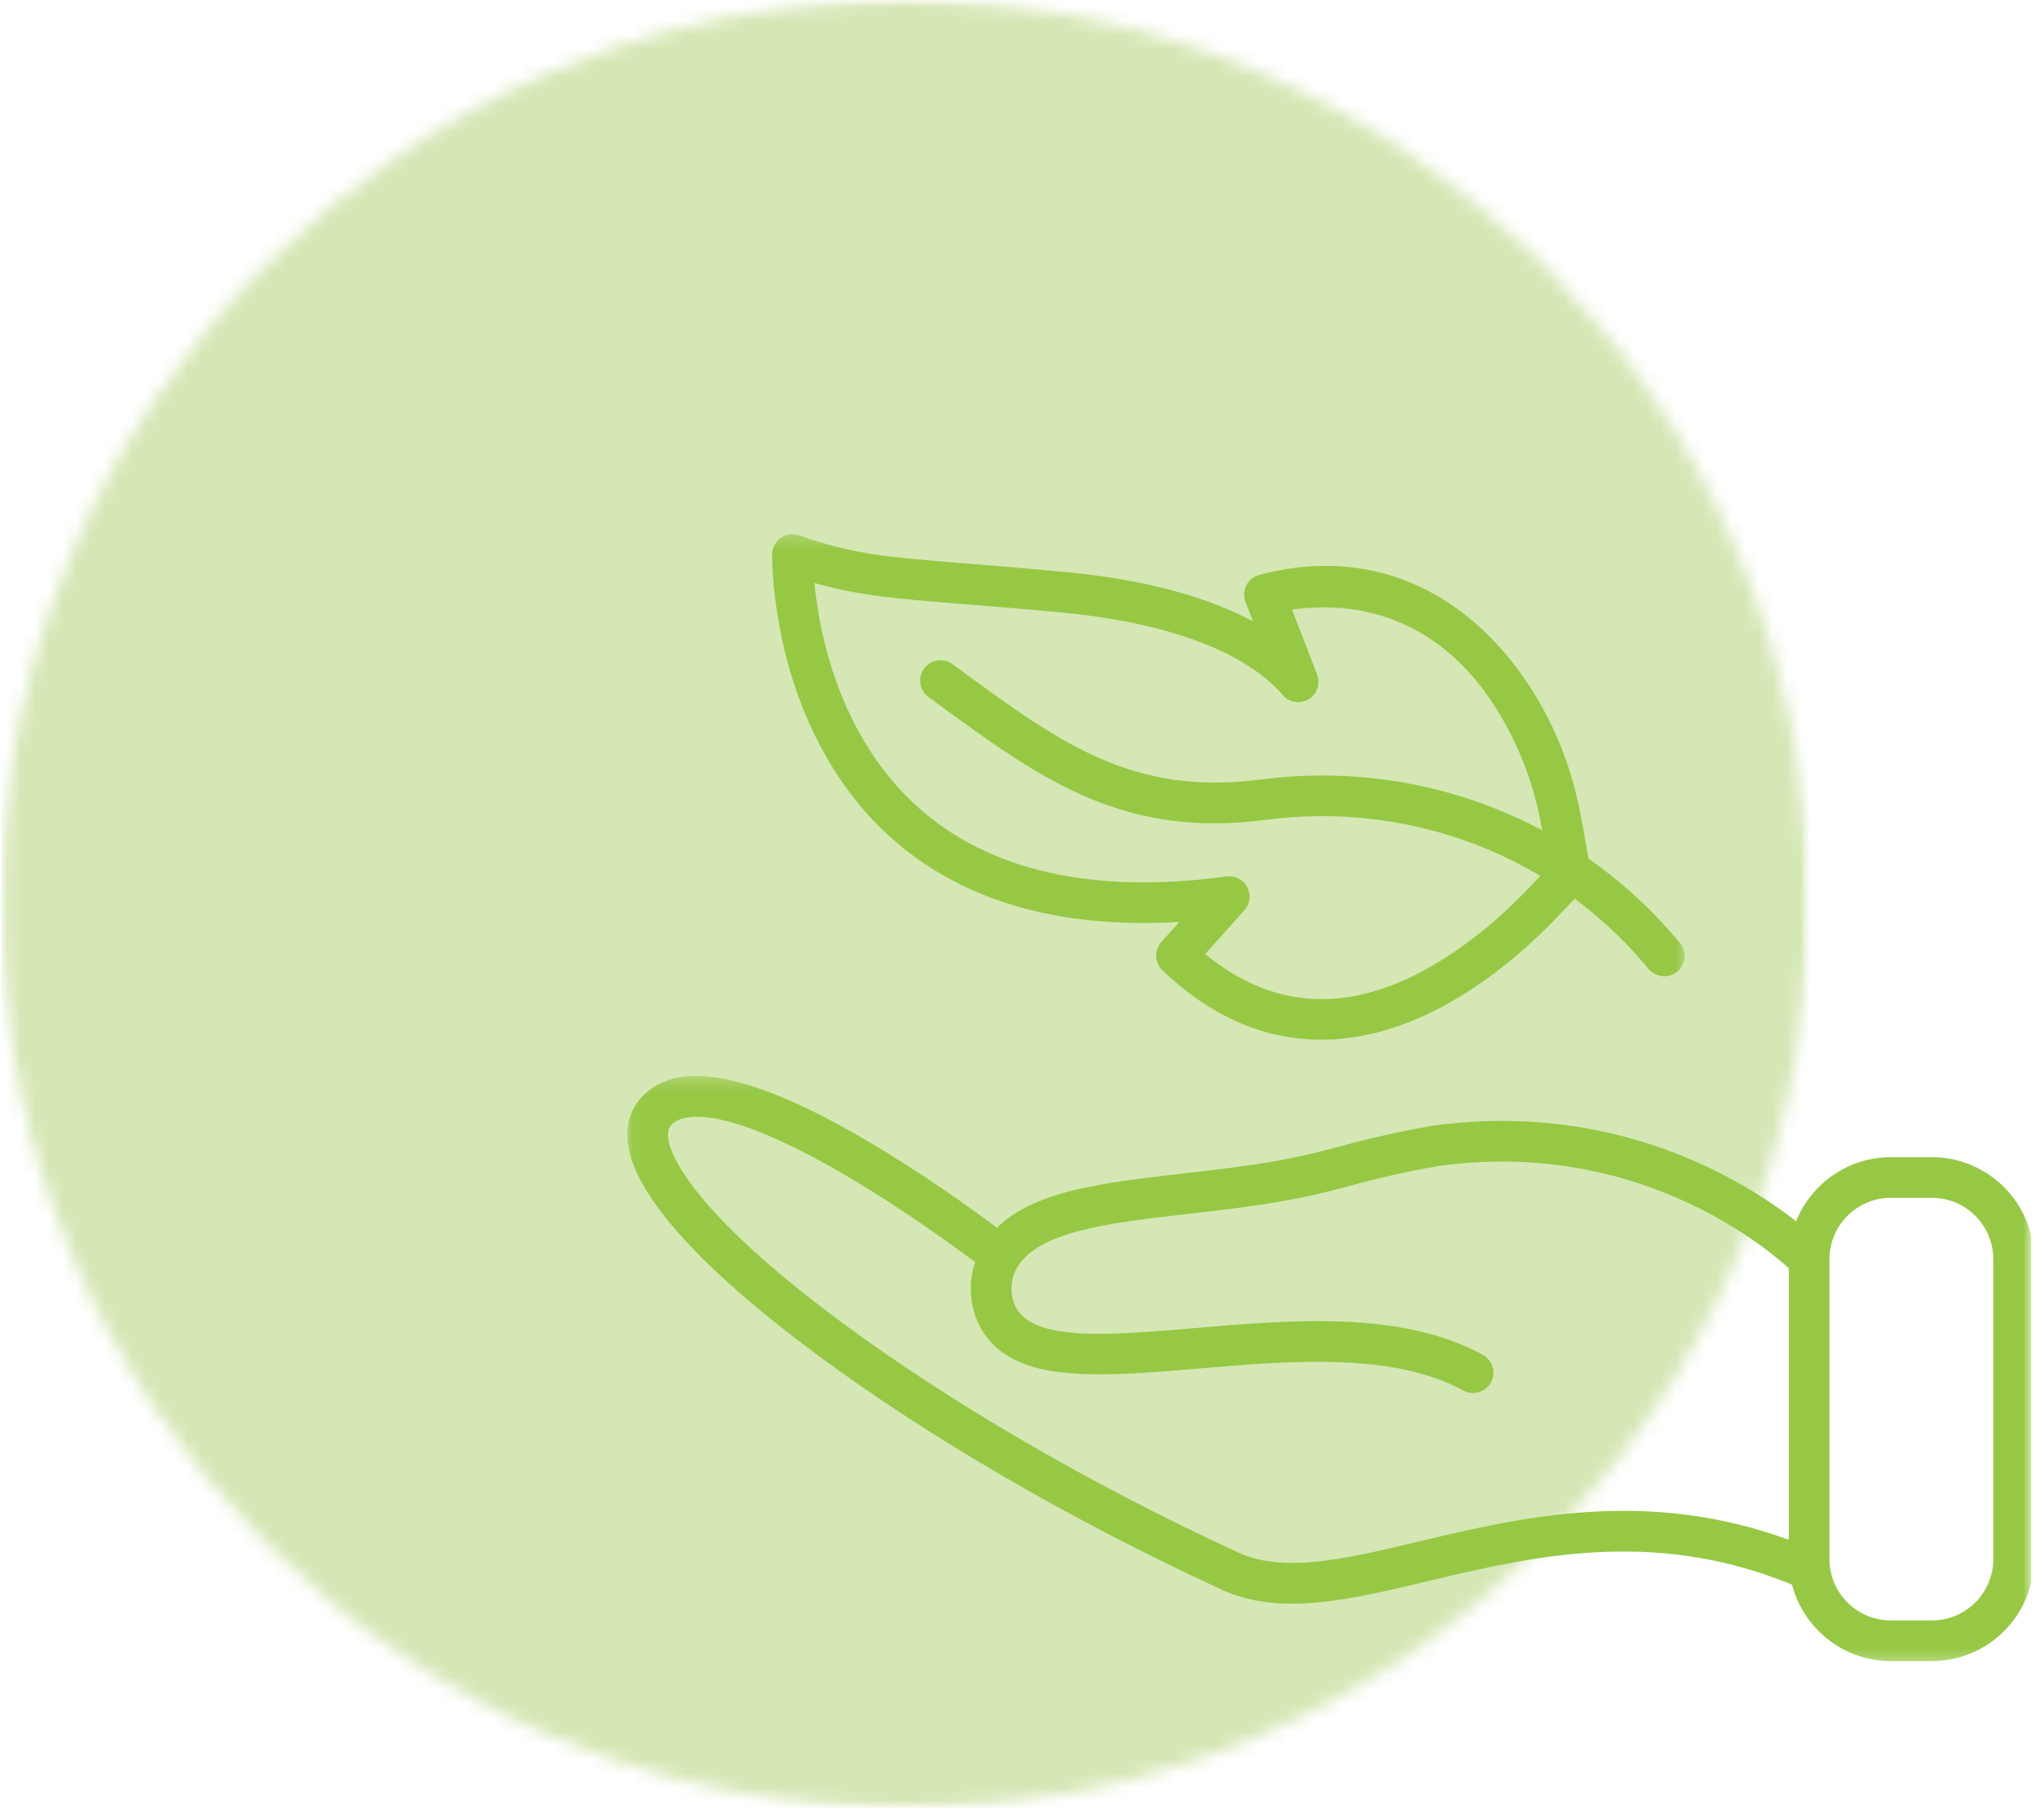 <svg width="147" height="130" viewBox="0 0 147 130" fill="none" xmlns="http://www.w3.org/2000/svg">
<g clip-path="url(#clip0_1_7014)">
<mask id="mask0_1_7014" style="mask-type:luminance" maskUnits="userSpaceOnUse" x="0" y="0" width="131" height="131">
<path d="M0.078 0H130.083V130.005H0.078V0Z" fill="white"/>
</mask>
<g mask="url(#mask0_1_7014)">
<mask id="mask1_1_7014" style="mask-type:luminance" maskUnits="userSpaceOnUse" x="0" y="0" width="131" height="131">
<path d="M65.078 0C29.177 0 0.078 29.104 0.078 65.005C0.078 100.906 29.177 130.005 65.078 130.005C100.979 130.005 130.083 100.906 130.083 65.005C130.083 29.104 100.979 0 65.078 0Z" fill="white"/>
</mask>
<g mask="url(#mask1_1_7014)">
<path d="M0.078 0H130.083V130.005H0.078V0Z" fill="#D5E7B5"/>
</g>
</g>
<mask id="mask2_1_7014" style="mask-type:luminance" maskUnits="userSpaceOnUse" x="54" y="38" width="68" height="38">
<path d="M54.667 38.328H121.333V76H54.667V38.328Z" fill="white"/>
</mask>
<g mask="url(#mask2_1_7014)">
<path d="M120.62 69.865C120.349 70.088 120.021 70.198 119.693 70.198C119.271 70.198 118.849 70.016 118.562 69.667C118.557 69.662 118.255 69.292 117.714 68.688C116.354 67.172 114.854 65.818 113.245 64.625C113.13 64.75 113.01 64.87 112.896 64.995C111.302 66.677 109.5 68.583 106.526 70.662C102.984 73.13 99.453 74.495 96.042 74.729C95.698 74.75 95.354 74.76 95.01 74.76C90.912 74.76 87.078 73.088 83.604 69.776C83.031 69.229 82.995 68.328 83.521 67.74L84.818 66.292C83.938 66.344 83.078 66.37 82.234 66.37C74.76 66.37 68.682 64.328 64.12 60.271C60.505 57.052 57.875 52.505 56.51 47.115C55.49 43.073 55.531 39.984 55.531 39.854C55.542 39.385 55.771 38.948 56.156 38.682C56.542 38.411 57.036 38.344 57.479 38.5C61.37 39.87 63.76 40.057 69.526 40.521C71.463 40.677 73.875 40.87 76.807 41.151C80.932 41.547 86.047 42.49 90.12 44.688L89.573 43.276C89.422 42.891 89.448 42.453 89.635 42.083C89.823 41.714 90.162 41.443 90.562 41.339C101.312 38.505 108.646 45.453 111.927 52.901C113.24 55.875 113.661 58.38 114.036 60.589C114.104 60.984 114.172 61.37 114.24 61.74C116.286 63.172 118.187 64.838 119.885 66.734C120.474 67.391 120.807 67.792 120.823 67.812C121.333 68.432 121.245 69.354 120.62 69.865ZM109.255 54.078C104.656 43.646 96.854 43.26 92.922 43.839L94.724 48.5C94.979 49.167 94.724 49.917 94.115 50.281C93.5 50.646 92.719 50.521 92.255 49.979C89.583 46.88 84 44.776 76.531 44.062C73.62 43.781 71.318 43.599 69.292 43.438C64.432 43.047 61.766 42.833 58.568 41.917C58.917 45.474 60.328 52.979 66.062 58.083C71.193 62.651 78.646 64.312 88.208 63.026C88.818 62.943 89.412 63.25 89.698 63.792C89.984 64.333 89.901 64.995 89.495 65.448L86.677 68.599C92.057 73.037 98.167 72.927 104.854 68.26C107.583 66.359 109.203 64.646 110.771 62.99C110.771 62.984 110.771 62.984 110.776 62.984C104.964 59.521 98.031 58.042 91.057 58.948C89.755 59.12 88.526 59.203 87.349 59.203C79.182 59.198 73.859 55.302 67.338 50.531L66.776 50.115C66.125 49.641 65.979 48.724 66.458 48.073C66.932 47.422 67.849 47.281 68.5 47.755L69.068 48.172C76.266 53.443 81.469 57.255 90.682 56.052C97.776 55.125 104.839 56.464 110.917 59.708C110.599 57.984 110.172 56.167 109.255 54.078Z" fill="#96C844"/>
</g>
<mask id="mask3_1_7014" style="mask-type:luminance" maskUnits="userSpaceOnUse" x="45" y="77" width="102" height="43">
<path d="M45.047 77.333H146.089V119.708H45.047V77.333Z" fill="white"/>
</mask>
<g mask="url(#mask3_1_7014)">
<path d="M46.292 78.745C48.906 76.167 54.115 77.214 62.214 81.948C66.255 84.307 69.927 86.953 71.703 88.281C74.422 85.599 79.448 85.026 85.162 84.375C88.526 83.99 92.005 83.594 95.208 82.734C98.13 81.948 100.599 81.339 103.161 80.932C103.172 80.932 103.182 80.932 103.193 80.927C112.151 79.714 119.255 82.104 123.641 84.323C126.042 85.537 127.906 86.823 129.172 87.818C130.26 85.12 132.901 83.208 135.984 83.208H138.938C142.984 83.208 146.276 86.5 146.276 90.547V112.104C146.276 116.151 142.984 119.443 138.938 119.443H135.984C132.573 119.443 129.703 117.104 128.88 113.948C124.536 112.156 120.052 111.385 115.187 111.599C110.687 111.792 106.437 112.802 102.693 113.693C99.135 114.542 95.88 115.313 92.917 115.313C91.037 115.313 89.276 115.005 87.635 114.198C77.026 109.307 66.781 103.349 58.776 97.422C48.359 89.708 45.641 85.042 45.193 82.484C44.865 80.609 45.609 79.417 46.292 78.745ZM135.984 116.521H138.938C141.375 116.521 143.354 114.542 143.354 112.104V90.547C143.354 88.109 141.375 86.13 138.938 86.13H135.984C133.552 86.13 131.568 88.109 131.568 90.547V112.104C131.568 114.542 133.552 116.521 135.984 116.521ZM48.073 81.984C48.255 83.031 49.693 87.062 60.516 95.073C68.365 100.885 78.438 106.74 88.875 111.552C88.885 111.557 88.896 111.563 88.906 111.568C92.193 113.188 96.745 112.104 102.016 110.849C109.354 109.104 118.37 106.964 128.646 110.719V91.193C126.651 89.385 117.49 81.948 103.604 83.823C101.172 84.208 98.792 84.797 95.969 85.557C92.557 86.474 88.963 86.885 85.49 87.281C79.953 87.912 74.724 88.505 73.172 91.104C72.719 91.854 72.62 92.771 72.891 93.609C73.838 96.526 79.458 96.047 85.969 95.495C92.927 94.901 100.812 94.234 106.646 97.422C107.354 97.812 107.609 98.698 107.224 99.406C106.958 99.891 106.458 100.167 105.943 100.167C105.703 100.167 105.464 100.109 105.24 99.99C100.182 97.219 92.766 97.849 86.213 98.406C82.594 98.714 79.167 99.005 76.432 98.693C75.156 98.547 71.276 98.104 70.109 94.51C69.708 93.276 69.724 91.964 70.13 90.755C68.479 89.521 64.76 86.818 60.74 84.469C51.365 78.99 48.88 80.297 48.339 80.828C48.141 81.026 47.958 81.312 48.073 81.984Z" fill="#96C844"/>
</g>
</g>
<defs>
<clipPath id="clip0_1_7014">
<rect width="146.01" height="130.005" fill="white" transform="translate(0.078)"/>
</clipPath>
</defs>
</svg>
